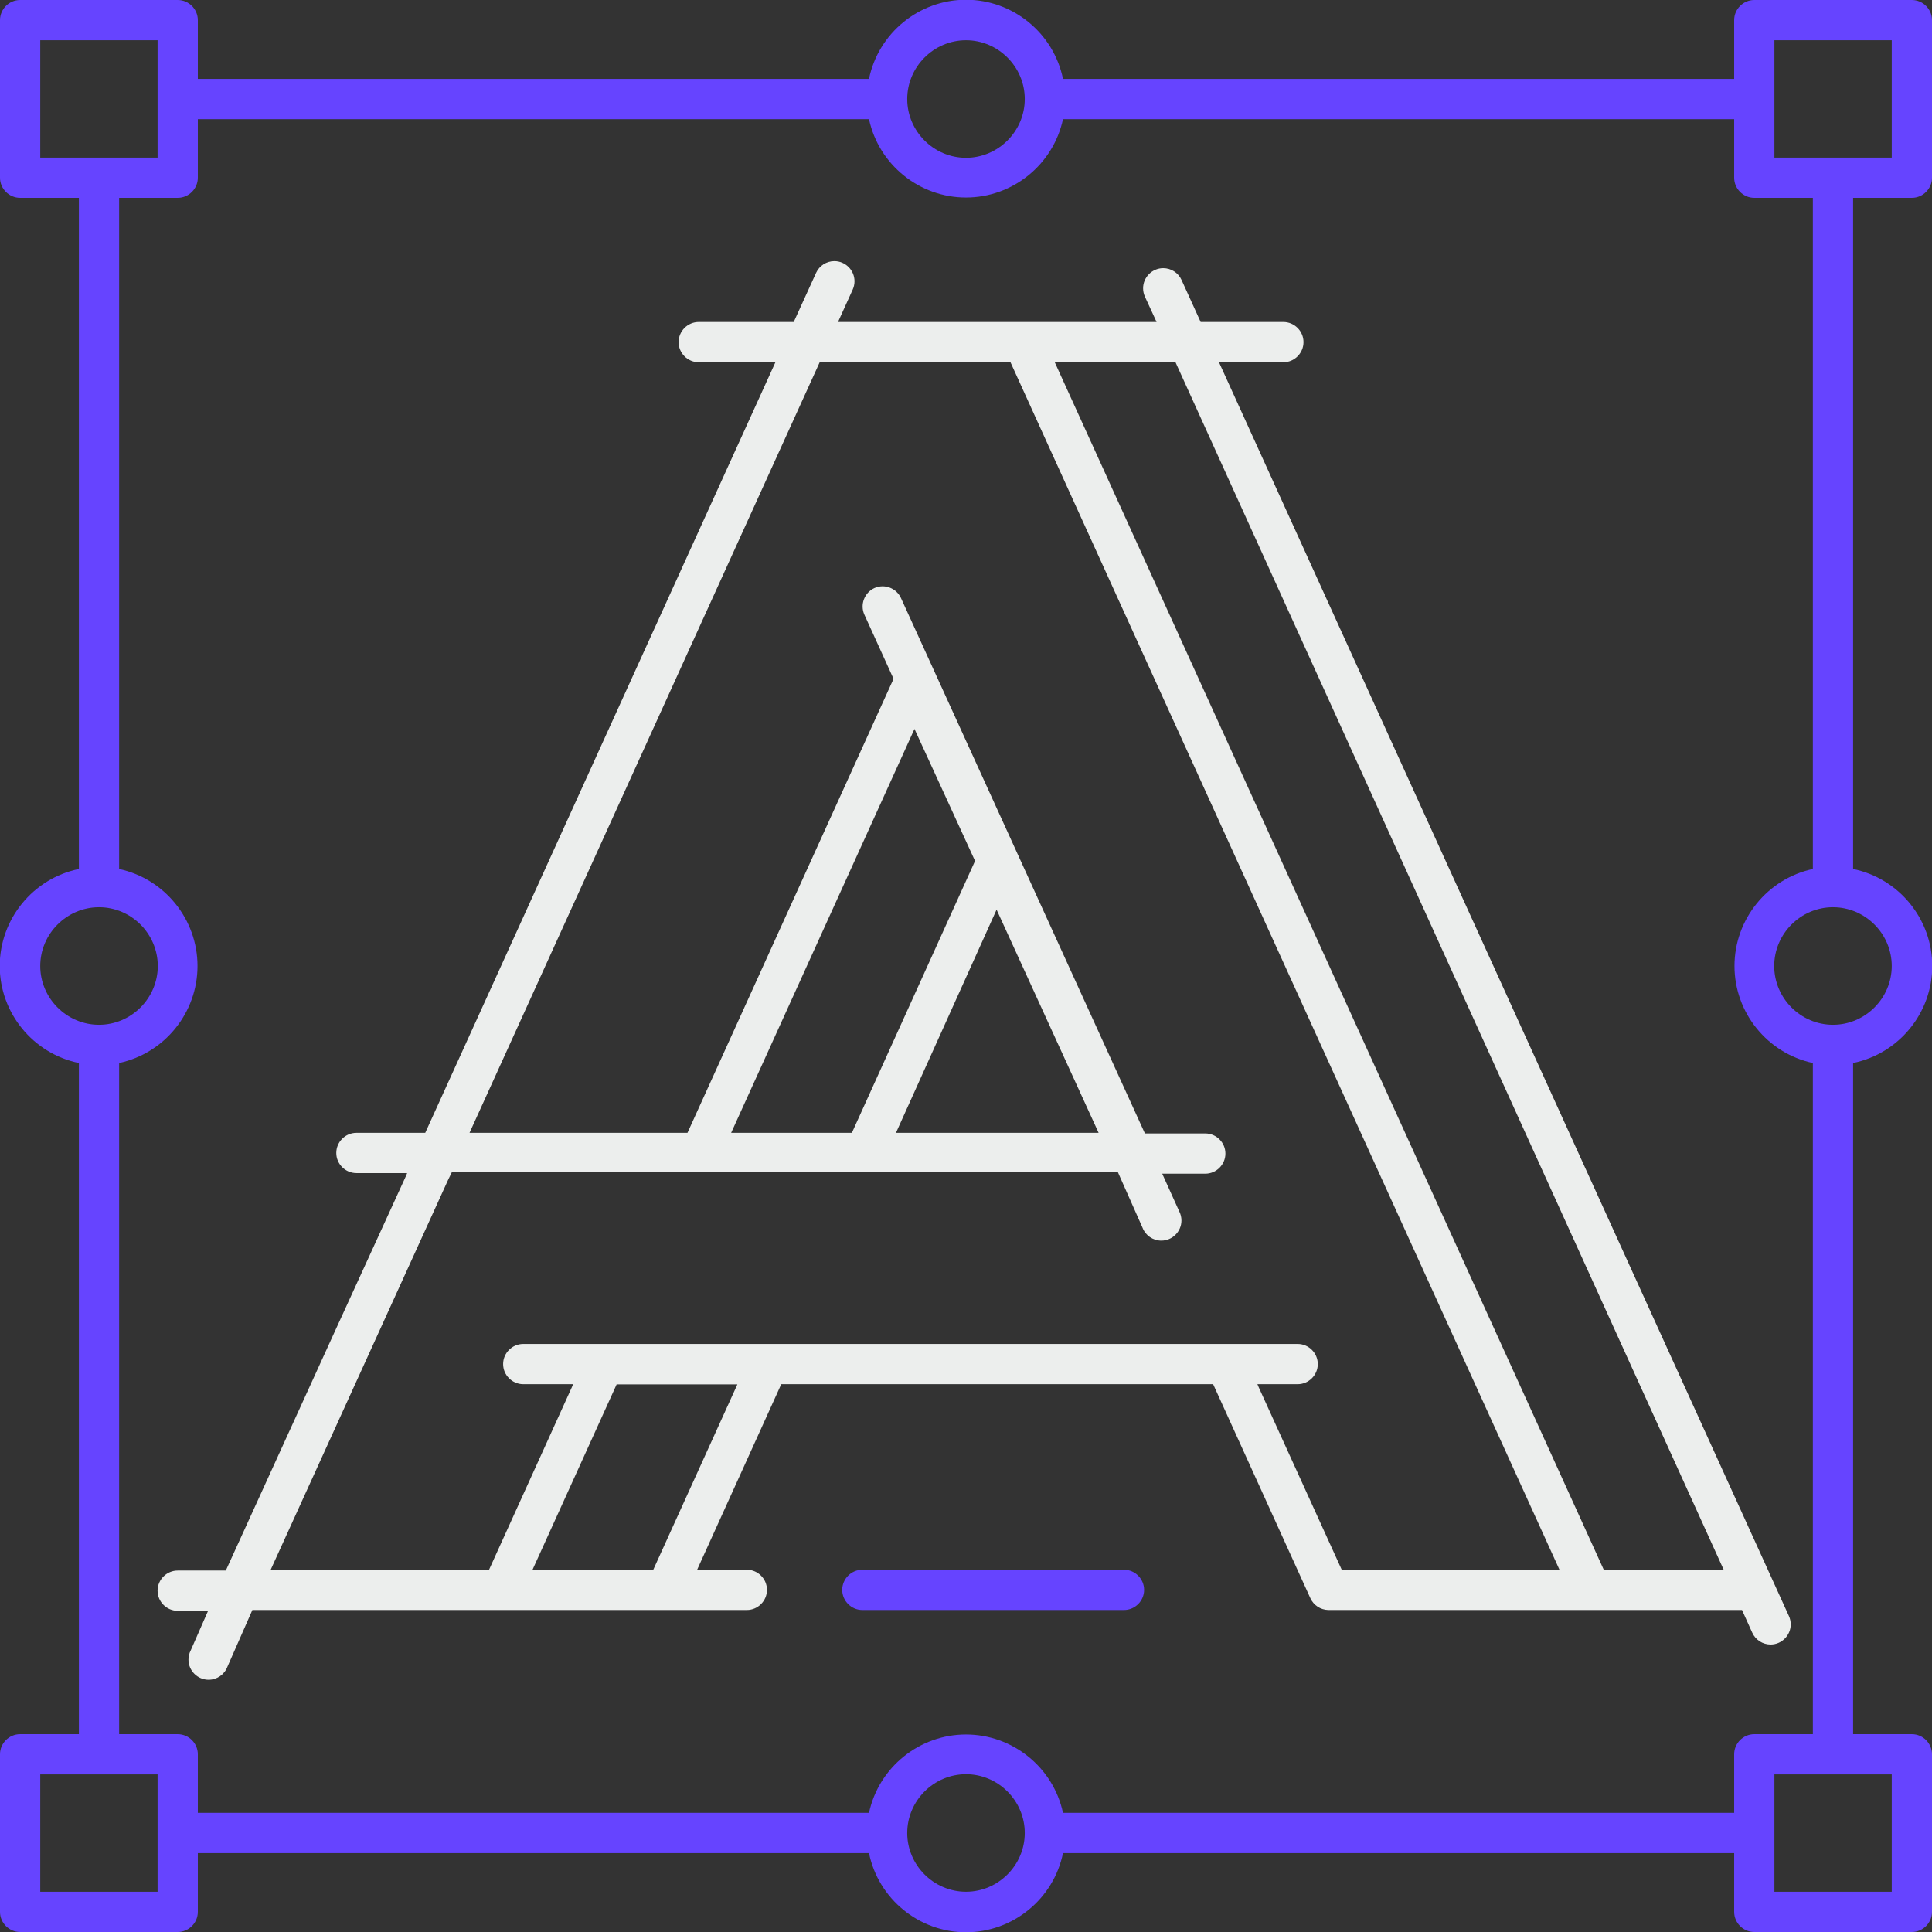 <?xml version="1.0" encoding="UTF-8" standalone="no"?> <svg xmlns="http://www.w3.org/2000/svg" xmlns:xlink="http://www.w3.org/1999/xlink" xmlns:serif="http://www.serif.com/" width="100%" height="100%" viewBox="0 0 288 288" version="1.1" xml:space="preserve" style="fill-rule:evenodd;clip-rule:evenodd;stroke-linejoin:round;stroke-miterlimit:2;"><rect x="0" y="0" width="288" height="288" fill="#333333" stroke="none"/> <g transform="matrix(3,0,0,3,0,0)"> <g id="SvgjsG1029"> <g> <g> <path d="M95,9.83C95.549,9.83 96,9.379 96,8.83L96,1C96,0.451 95.549,0 95,0L87.17,0C86.621,0 86.17,0.451 86.17,1L86.17,3.92L52.82,3.92C52.353,1.639 50.328,-0.013 48,-0.013C45.672,-0.013 43.647,1.639 43.18,3.92L9.83,3.92L9.83,1C9.83,0.451 9.379,0 8.83,0L1,0C0.451,0 -0,0.451 0,1L0,8.83C0,9.379 0.451,9.83 1,9.83L3.92,9.83L3.92,43.18C1.639,43.647 -0.013,45.672 -0.013,48C-0.013,50.328 1.639,52.353 3.92,52.82L3.92,86.17L1,86.17C0.451,86.17 -0,86.621 0,87.17L0,95C0,95.549 0.451,96 1,96L8.83,96C9.379,96 9.83,95.549 9.83,95L9.83,92.08L43.18,92.08C43.647,94.361 45.672,96.013 48,96.013C50.328,96.013 52.353,94.361 52.82,92.08L86.17,92.08L86.17,95C86.17,95.549 86.621,96 87.17,96L95,96C95.549,96 96,95.549 96,95L96,87.17C96,86.621 95.549,86.17 95,86.17L92.08,86.17L92.08,52.82C94.361,52.353 96.013,50.328 96.013,48C96.013,45.672 94.361,43.647 92.08,43.18L92.08,9.83L95,9.83ZM88.17,2L94,2L94,7.83L88.17,7.83L88.17,2ZM48,2C49.602,2 50.92,3.318 50.92,4.92C50.92,6.522 49.602,7.84 48,7.84C46.398,7.84 45.08,6.522 45.08,4.92C45.08,3.318 46.398,2 48,2ZM2,7.83L2,2L7.83,2L7.83,7.83L2,7.83ZM2,48C2,46.398 3.318,45.08 4.92,45.08C6.522,45.08 7.84,46.398 7.84,48C7.84,49.602 6.522,50.92 4.92,50.92C3.318,50.92 2,49.602 2,48ZM7.83,94L2,94L2,88.17L7.83,88.17L7.83,94ZM48,94C46.398,94 45.08,92.682 45.08,91.08C45.08,89.478 46.398,88.16 48,88.16C49.602,88.16 50.92,89.478 50.92,91.08C50.92,92.682 49.602,94 48,94ZM94,88.17L94,94L88.17,94L88.17,88.17L94,88.17ZM94,48C94,49.602 92.682,50.92 91.08,50.92C89.478,50.92 88.16,49.602 88.16,48C88.16,46.398 89.478,45.08 91.08,45.08C92.682,45.08 94,46.398 94,48ZM90.08,43.18C87.816,43.666 86.186,45.685 86.186,48C86.186,50.315 87.816,52.334 90.08,52.82L90.08,86.17L87.17,86.17C86.621,86.17 86.17,86.621 86.17,87.17L86.17,90.08L52.82,90.08C52.334,87.816 50.315,86.186 48,86.186C45.685,86.186 43.666,87.816 43.18,90.08L9.83,90.08L9.83,87.17C9.83,86.621 9.379,86.17 8.83,86.17L5.92,86.17L5.92,52.82C8.184,52.334 9.814,50.315 9.814,48C9.814,45.685 8.184,43.666 5.92,43.18L5.92,9.83L8.83,9.83C9.379,9.83 9.83,9.379 9.83,8.83L9.83,5.92L43.18,5.92C43.666,8.184 45.685,9.814 48,9.814C50.315,9.814 52.334,8.184 52.82,5.92L86.17,5.92L86.17,8.83C86.17,9.379 86.621,9.83 87.17,9.83L90.08,9.83L90.08,43.18Z" style="fill:rgb(102,68,255);fill-rule:nonzero;"></path> <path d="M60.57,18L63.77,18C64.319,18 64.77,17.549 64.77,17C64.77,16.451 64.319,16 63.77,16L59.66,16L58.71,13.91C58.548,13.554 58.191,13.325 57.8,13.325C57.251,13.325 56.8,13.776 56.8,14.325C56.8,14.468 56.831,14.61 56.89,14.74L57.47,16L41.64,16L42.37,14.39C42.429,14.26 42.46,14.118 42.46,13.975C42.46,13.426 42.009,12.975 41.46,12.975C41.069,12.975 40.712,13.204 40.55,13.56L39.44,16L34.72,16C34.171,16 33.72,16.451 33.72,17C33.72,17.549 34.171,18 34.72,18L38.53,18L21.13,56.29L17.71,56.29C17.161,56.29 16.71,56.741 16.71,57.29C16.71,57.839 17.161,58.29 17.71,58.29L20.22,58.29C20.22,58.39 20.86,56.87 11.22,78.04L8.83,78.04C8.281,78.04 7.83,78.491 7.83,79.04C7.83,79.589 8.281,80.04 8.83,80.04L10.34,80.04L9.48,82C9.404,82.144 9.365,82.304 9.365,82.466C9.365,83.015 9.816,83.466 10.365,83.466C10.78,83.466 11.153,83.208 11.3,82.82L12.54,80L37.11,80C37.659,80 38.11,79.549 38.11,79C38.11,78.451 37.659,78 37.11,78L34.64,78L38.82,68.78L60.28,68.78L65.11,79.41C65.268,79.761 65.615,79.991 66,80L86.56,80L87.07,81.13C87.232,81.486 87.589,81.715 87.98,81.715C88.529,81.715 88.98,81.264 88.98,80.715C88.98,80.572 88.949,80.43 88.89,80.3L60.57,18ZM32.46,78L26.46,78L30.64,68.79L36.64,68.79L32.46,78ZM66.67,78C60.93,65.38 62.9,69.72 62.48,68.78L64.48,68.78C65.029,68.78 65.48,68.329 65.48,67.78C65.48,67.231 65.029,66.78 64.48,66.78L26,66.78C25.451,66.78 25,67.231 25,67.78C25,68.329 25.451,68.78 26,68.78L28.48,68.78C28.06,69.72 30.02,65.39 24.3,78L13.45,78C25.73,51 21.53,60.25 22.45,58.25L55.55,58.25L56.77,61C56.917,61.388 57.29,61.646 57.705,61.646C58.254,61.646 58.705,61.195 58.705,60.646C58.705,60.484 58.666,60.324 58.59,60.18L57.75,58.32L59.89,58.32C60.439,58.32 60.89,57.869 60.89,57.32C60.89,56.771 60.439,56.32 59.89,56.32L56.89,56.32L44.77,29.72C44.544,29.222 43.949,28.996 43.45,29.22C42.952,29.446 42.726,30.041 42.95,30.54L44.4,33.73L34.16,56.29L23.33,56.29L40.73,18L50.21,18L77.49,78L66.67,78ZM54.59,56.29L44.52,56.29L49.52,45.2L54.59,56.29ZM48.45,42.78L42.33,56.29L36.33,56.29L45.44,36.22L48.45,42.78ZM79.69,78L52.41,18L58.41,18L85.65,78L79.69,78Z" style="fill:rgb(236,238,237);fill-rule:nonzero;"></path> <path d="M55.85,78L42.85,78C42.301,78 41.85,78.451 41.85,79C41.85,79.549 42.301,80 42.85,80L55.85,80C56.399,80 56.85,79.549 56.85,79C56.85,78.451 56.399,78 55.85,78Z" style="fill:rgb(102,68,255);fill-rule:nonzero;"></path> </g> </g> </g> </g> </svg> 